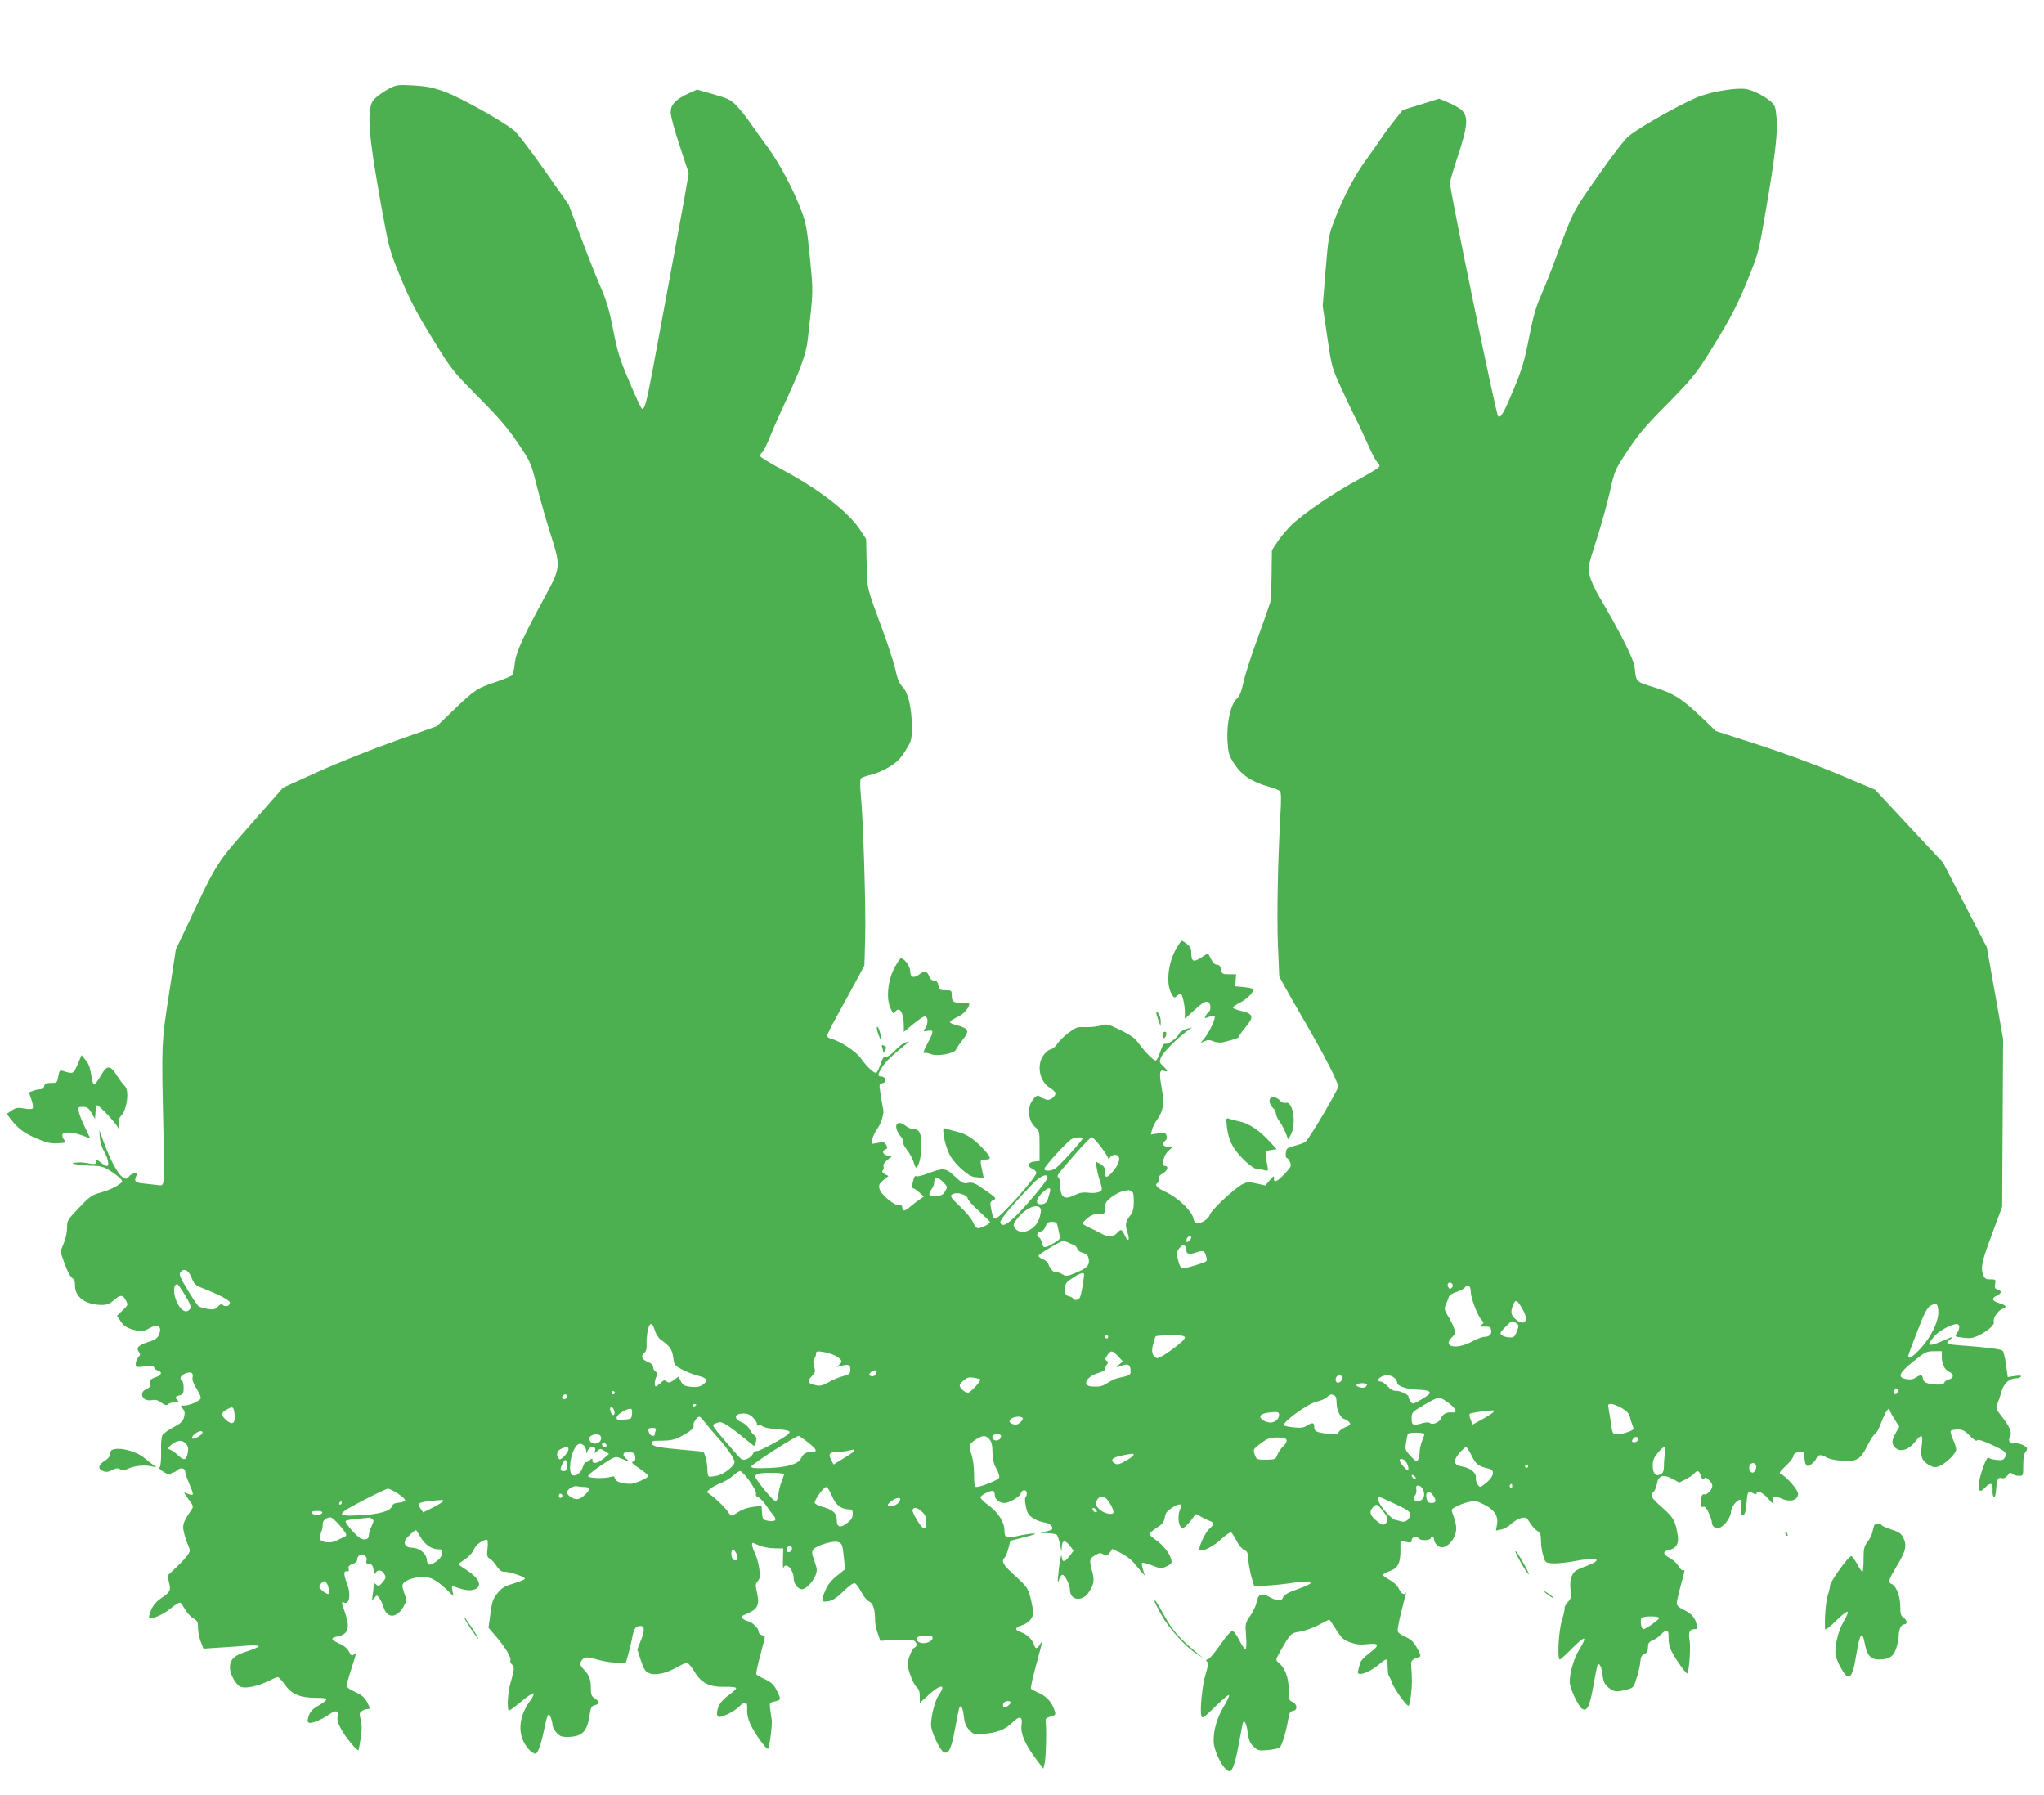 <?xml version="1.0" standalone="no"?>
<!DOCTYPE svg PUBLIC "-//W3C//DTD SVG 20010904//EN"
 "http://www.w3.org/TR/2001/REC-SVG-20010904/DTD/svg10.dtd">
<svg version="1.0" xmlns="http://www.w3.org/2000/svg"
 width="1280pt" height="1124pt" viewBox="0 0 1280 1124"
 preserveAspectRatio="xMidYMid meet">
<g transform="translate(0,1124) scale(0.1,-0.1)"
fill="#4caf50" stroke="none">
<path d="M2435 10684 c-27 -14 -64 -40 -82 -56 -28 -27 -32 -39 -38 -102 -8
-85 14 -255 79 -611 42 -229 47 -248 114 -411 57 -138 95 -212 196 -377 125
-204 128 -207 294 -375 131 -132 186 -197 247 -289 78 -116 80 -120 116 -263
20 -80 59 -217 87 -305 64 -201 64 -208 -35 -390 -145 -267 -181 -348 -189
-416 -3 -35 -11 -69 -16 -76 -5 -6 -53 -26 -106 -44 -113 -37 -133 -50 -267
-180 l-100 -96 -260 -92 c-143 -51 -360 -137 -481 -192 l-221 -100 -201 -229
c-222 -253 -208 -230 -395 -625 l-76 -160 -42 -275 c-48 -309 -48 -313 -36
-842 8 -375 9 -364 -33 -358 -8 1 -44 5 -80 9 -67 6 -72 12 -55 53 5 13 2 15
-17 11 -13 -4 -27 -12 -31 -20 -30 -49 -97 47 -165 237 l-20 55 3 -47 c2 -26
12 -62 24 -81 26 -43 38 -97 21 -97 -6 0 -24 9 -38 21 -24 19 -27 19 -30 4 -3
-14 -11 -15 -45 -9 -49 8 -52 8 -92 4 -41 -4 50 -18 124 -19 42 -1 65 -8 101
-31 26 -17 55 -39 64 -49 17 -19 16 -21 -21 -45 -21 -14 -66 -33 -101 -42 -57
-16 -70 -25 -137 -96 -72 -74 -75 -80 -75 -125 0 -26 -9 -70 -21 -98 l-21 -51
27 -77 c16 -44 36 -82 46 -88 14 -7 19 -21 19 -49 0 -72 67 -120 168 -120 32
0 49 7 77 31 39 35 54 34 74 -5 14 -25 13 -28 -21 -60 l-36 -34 24 -35 c22
-33 46 -46 114 -61 16 -3 38 2 58 14 57 35 90 18 68 -35 -11 -25 -24 -34 -70
-48 -60 -19 -76 -37 -56 -62 10 -13 10 -19 -4 -33 -9 -10 -16 -29 -16 -41 0
-22 2 -23 55 -16 44 5 56 3 61 -8 3 -8 15 -17 26 -20 28 -8 17 -30 -21 -41
-20 -6 -31 -15 -30 -25 3 -31 -1 -38 -26 -49 -50 -23 -20 -80 36 -68 22 4 38
0 60 -16 22 -17 32 -19 41 -10 7 7 26 12 42 12 23 0 27 3 18 12 -18 18 -15 25
13 32 21 5 25 12 25 46 0 21 -4 42 -10 45 -19 12 -10 33 19 45 36 15 54 5 47
-24 -4 -15 5 -39 25 -71 17 -26 28 -53 26 -60 -7 -17 -70 -45 -103 -45 -26 0
-26 -1 -10 -19 13 -15 15 -26 9 -52 -7 -28 -20 -40 -67 -65 -33 -18 -64 -40
-69 -50 -6 -10 -10 -56 -8 -102 1 -46 -3 -89 -8 -96 -8 -9 0 -18 29 -35 22
-12 40 -17 40 -12 0 6 5 11 12 11 6 0 19 7 29 16 21 19 49 12 49 -12 0 -9 12
-43 26 -75 15 -33 24 -62 21 -66 -4 -3 -18 -1 -33 5 -29 14 -27 10 15 -46 20
-27 22 -37 13 -50 -54 -79 -61 -98 -51 -143 5 -24 17 -61 26 -81 15 -35 15
-39 -1 -63 -10 -15 -42 -50 -72 -78 l-55 -52 10 -45 c11 -51 8 -57 -55 -100
-27 -19 -47 -44 -58 -71 -9 -23 -15 -43 -12 -46 13 -14 83 15 131 54 30 25 59
42 64 39 6 -4 19 -23 31 -44 12 -20 34 -45 50 -54 26 -15 30 -23 30 -60 0 -23
8 -62 17 -86 l17 -44 90 6 c50 3 128 8 174 12 50 4 82 3 82 -3 0 -5 -34 -20
-76 -33 -79 -25 -104 -50 -104 -102 1 -42 37 -107 67 -119 33 -12 107 3 175
37 26 13 52 24 58 24 5 0 26 -22 45 -49 43 -60 95 -81 198 -81 79 0 79 -9 3
-54 -31 -18 -45 -35 -53 -61 -9 -29 -9 -37 2 -41 16 -7 79 19 127 52 43 30 60
25 52 -15 -4 -19 3 -43 23 -78 26 -49 101 -139 108 -131 1 1 8 36 14 76 8 54
8 84 0 115 -9 36 -9 43 7 54 10 7 26 13 36 13 17 0 17 2 -2 41 -17 32 -33 46
-76 66 -30 13 -54 30 -54 37 0 6 13 55 30 106 35 111 34 106 16 91 -12 -10
-18 -7 -31 19 -10 20 -32 38 -61 50 -52 23 -56 35 -12 44 70 14 82 52 48 151
-24 71 -24 68 -1 60 30 -9 39 55 16 114 -23 61 -25 87 -3 83 12 -2 15 3 11 16
-3 15 3 22 25 30 19 6 29 17 29 27 -1 10 5 22 15 28 22 15 51 -9 43 -34 -5
-14 -1 -19 13 -19 21 0 32 -18 32 -53 0 -20 1 -20 14 -2 15 21 40 15 55 -14 9
-16 6 -25 -13 -48 -20 -23 -26 -25 -40 -14 -14 12 -16 11 -16 -5 0 -11 -3 -37
-6 -59 -6 -38 -6 -39 10 -20 16 20 16 20 31 0 9 -11 21 -37 27 -58 23 -75 88
-69 130 13 15 30 15 37 2 68 -7 19 -14 43 -14 53 0 39 113 70 177 48 21 -6 61
-34 90 -62 l53 -50 -7 33 c-5 30 -4 33 13 26 56 -22 100 -28 127 -17 50 20 29
69 -53 122 -28 18 -50 34 -50 35 0 2 20 17 44 33 25 17 48 43 54 60 9 27 55
61 81 61 6 0 7 -22 4 -54 -5 -47 -3 -55 15 -65 11 -6 30 -27 42 -46 14 -22 29
-35 43 -35 38 0 138 -33 134 -44 -2 -6 -34 -19 -70 -30 -55 -16 -73 -26 -101
-60 -29 -36 -35 -53 -45 -129 l-12 -88 49 -57 c58 -68 95 -130 88 -148 -3 -7
2 -18 10 -25 17 -14 16 -28 -10 -119 -17 -56 -22 -170 -8 -170 4 0 38 25 75
56 37 31 72 54 78 52 5 -2 -4 -24 -22 -48 -66 -90 -78 -191 -34 -266 22 -38
51 -64 69 -64 13 0 35 61 51 140 22 109 30 124 44 87 6 -16 11 -37 11 -47 0
-10 11 -32 24 -47 20 -23 32 -28 68 -28 96 1 126 32 142 147 6 38 11 47 31 52
32 8 32 21 0 42 -21 14 -25 24 -25 66 0 54 -10 80 -47 119 -20 22 -23 31 -14
47 16 30 34 32 103 11 34 -10 89 -19 120 -19 l57 0 16 55 c8 30 20 78 25 107
10 53 22 68 52 68 26 0 26 -30 1 -91 l-22 -56 22 -68 c19 -57 27 -70 53 -81
38 -16 110 0 178 40 25 14 51 26 58 26 7 0 28 -25 47 -56 43 -73 94 -97 193
-95 41 1 68 -2 68 -9 0 -5 -22 -26 -49 -45 -47 -34 -71 -73 -71 -116 0 -11 7
-19 15 -19 25 0 101 40 125 66 36 38 52 32 49 -18 -2 -28 5 -61 20 -93 24 -54
96 -155 110 -155 8 0 28 148 24 180 -1 8 -5 36 -9 62 -6 46 -6 47 22 54 44 10
45 12 27 52 -24 53 -39 68 -88 91 -24 11 -46 24 -49 29 -2 4 8 57 25 118 16
60 29 112 29 115 0 4 -9 9 -20 12 -12 3 -20 14 -20 25 0 19 -47 62 -67 62 -5
0 -18 6 -29 14 -18 14 -16 16 29 35 62 27 74 53 58 127 -11 49 -11 58 4 74 14
16 16 30 10 77 -4 32 -16 75 -26 95 -17 34 -25 68 -15 68 2 0 21 -7 42 -17 22
-9 64 -17 94 -17 l55 -1 -2 -70 c-1 -38 1 -62 3 -52 13 42 64 -10 64 -65 0
-32 27 -68 51 -68 26 0 66 41 85 85 13 32 12 40 -6 92 -18 53 -19 58 -3 75 21
23 117 52 148 44 28 -7 32 -16 40 -102 l7 -69 -50 -40 c-33 -26 -58 -56 -71
-87 -31 -70 -29 -82 17 -73 26 4 53 22 94 62 37 36 62 54 72 50 8 -3 26 -28
40 -55 13 -26 35 -53 49 -59 25 -11 37 -50 37 -119 0 -17 7 -52 16 -79 l17
-48 95 6 c55 3 104 1 114 -4 22 -12 24 -37 4 -45 -8 -3 -22 -28 -31 -55 -16
-47 -16 -52 4 -112 12 -34 30 -70 41 -80 14 -12 20 -29 20 -58 l0 -41 56 51
c75 69 112 68 63 -1 -23 -32 -48 -129 -49 -187 0 -40 54 -157 79 -171 31 -16
48 17 71 143 12 65 24 125 27 133 10 26 22 4 29 -53 5 -44 14 -64 35 -86 28
-28 31 -28 97 -22 85 9 127 27 174 72 45 44 63 37 55 -21 -7 -50 24 -121 92
-211 l45 -59 8 34 c8 35 13 214 6 259 -2 20 3 26 30 33 36 10 37 13 18 59 -18
42 -51 74 -98 93 -20 9 -39 19 -42 24 -3 5 11 67 30 138 48 179 47 173 29 142
-19 -34 -31 -35 -40 -5 -11 33 -44 65 -82 78 -40 13 -39 29 3 42 44 14 74 46
74 80 0 16 -8 58 -17 94 -17 62 -23 70 -95 136 -76 68 -90 91 -67 114 7 7 17
33 24 59 l12 47 89 23 c54 13 77 22 59 23 -16 0 -59 -6 -94 -14 -36 -9 -71
-13 -78 -11 -7 3 -13 21 -13 43 0 53 -37 111 -98 157 -29 21 -52 44 -52 51 0
14 68 48 81 40 5 -4 9 -16 9 -27 0 -25 27 -47 59 -48 32 0 98 39 104 61 7 25
37 25 37 0 0 -11 -4 -22 -8 -25 -5 -3 -4 -28 2 -57 9 -43 16 -55 47 -75 20
-12 51 -24 69 -26 32 -3 61 -30 47 -44 -4 -4 -24 -10 -44 -14 -38 -8 -38 -8
12 -9 28 -1 55 -5 61 -9 7 -4 16 -32 22 -62 9 -50 10 -52 11 -17 1 46 22 48
54 5 l20 -27 -27 -36 c-29 -37 -45 -38 -47 -2 -2 34 -16 -39 -22 -113 -5 -52
-4 -58 4 -33 5 18 15 33 22 33 16 0 47 -62 47 -93 0 -67 77 -78 117 -18 33 49
38 78 23 130 -20 71 -18 83 17 103 27 16 35 17 53 6 18 -11 23 -10 39 10 l17
24 52 -25 c28 -14 64 -40 79 -58 16 -18 38 -45 50 -59 l22 -25 -11 37 c-6 21
-9 40 -6 43 3 3 31 -4 62 -16 54 -21 59 -21 92 -6 30 15 34 20 28 44 -9 38
-53 93 -97 122 -20 13 -37 30 -37 36 0 7 20 25 44 40 35 22 45 35 50 64 4 29
15 42 48 63 45 29 67 24 49 -10 -16 -30 -14 -97 4 -112 12 -10 20 -7 42 17 16
16 33 38 39 48 11 19 13 19 40 2 16 -10 41 -23 57 -28 34 -14 34 -19 -3 -54
-26 -25 -68 -120 -58 -130 14 -14 88 23 134 67 29 27 58 47 64 43 6 -3 21 -27
34 -53 13 -26 35 -51 48 -57 19 -8 23 -18 25 -60 2 -27 11 -76 20 -108 l17
-59 80 5 c45 2 117 10 162 17 44 8 89 10 100 6 17 -7 16 -9 -11 -22 -16 -8
-56 -23 -87 -34 -36 -13 -59 -28 -63 -41 -8 -25 -38 -24 -87 3 -48 27 -70 17
-79 -34 -3 -18 -20 -56 -38 -82 -33 -48 -34 -50 -28 -127 4 -46 2 -81 -3 -84
-5 -3 -22 20 -37 52 -16 32 -35 59 -44 61 -10 2 -38 -29 -79 -88 -34 -49 -69
-90 -78 -90 -11 0 -12 -3 -3 -14 9 -10 6 -29 -9 -77 -21 -67 -38 -234 -26
-265 6 -15 20 -4 86 61 44 43 82 76 86 72 4 -3 -11 -37 -34 -74 -41 -69 -62
-142 -62 -213 0 -66 65 -190 100 -190 19 0 39 63 60 185 12 65 23 122 26 124
10 10 22 -22 29 -74 5 -40 13 -59 35 -80 27 -26 33 -27 90 -22 33 3 67 10 74
16 14 12 40 98 53 176 7 42 12 51 31 53 30 5 26 43 -5 57 -21 9 -23 17 -23 78
0 73 -23 135 -63 167 -20 17 -20 17 13 76 60 106 65 111 119 118 28 4 80 22
116 41 36 19 67 35 69 35 2 0 21 -28 43 -62 34 -55 46 -65 89 -81 37 -13 65
-16 106 -11 76 9 80 -6 15 -55 -35 -26 -57 -50 -61 -68 -4 -15 -9 -36 -12 -46
-12 -38 70 -11 134 44 18 16 37 29 42 29 6 0 10 -22 10 -48 0 -26 4 -52 9 -58
4 -5 13 -23 19 -41 11 -34 89 -143 102 -143 5 0 12 30 16 68 7 60 8 97 1 186
-2 28 7 38 46 50 17 5 16 8 -4 48 -25 48 -39 63 -87 84 -18 8 -36 22 -39 30
-3 8 7 63 22 122 31 120 33 130 28 120 -10 -17 -29 -6 -43 25 -9 19 -32 41
-57 55 -24 13 -43 27 -43 31 0 5 20 16 44 25 52 20 66 49 66 134 l0 54 35 -6
c28 -6 35 -4 35 9 0 22 31 31 44 13 12 -16 76 -14 76 3 0 5 5 9 10 9 6 0 10
-8 10 -18 0 -11 9 -27 20 -37 27 -25 64 -12 95 32 29 43 31 82 10 143 -8 23
-15 44 -15 46 0 10 55 37 98 48 46 12 53 12 98 -10 69 -33 98 -73 89 -126 l-7
-41 33 7 c18 3 47 20 64 36 17 16 45 32 62 36 29 6 34 3 53 -29 12 -19 32 -43
46 -51 20 -14 24 -25 24 -64 0 -26 6 -67 14 -92 13 -44 14 -45 59 -48 25 -2
82 4 127 12 159 31 199 13 76 -32 -59 -22 -70 -30 -83 -60 -10 -23 -12 -50 -8
-86 6 -45 4 -54 -17 -77 -13 -14 -22 -31 -20 -37 2 -6 -6 -41 -17 -77 -21 -67
-30 -245 -13 -245 4 0 37 29 72 65 88 89 105 87 49 -4 -32 -52 -59 -141 -59
-200 0 -41 54 -157 80 -171 30 -16 46 19 70 155 11 65 23 121 25 123 12 12 24
-15 30 -63 6 -44 13 -60 37 -80 33 -28 50 -30 113 -14 43 11 45 13 64 73 11
33 21 79 23 101 2 30 8 42 26 50 16 7 22 18 22 41 0 25 6 34 29 44 16 6 39 22
52 36 35 38 51 31 48 -18 -1 -27 5 -58 17 -83 21 -45 94 -148 100 -142 12 11
22 162 15 204 -10 53 -1 73 31 73 17 0 19 4 13 28 -11 45 -31 68 -79 92 -30
14 -46 28 -46 40 0 10 11 61 25 112 29 109 28 99 14 96 -6 -2 -19 11 -28 27
-10 17 -34 39 -54 50 -44 24 -47 41 -8 50 47 10 65 38 58 87 -14 94 -25 115
-97 179 -73 64 -80 78 -55 99 8 7 18 30 21 51 9 52 40 61 99 29 l41 -22 40 20
c22 11 46 28 53 36 20 24 31 20 43 -15 7 -21 13 -27 19 -18 6 10 11 10 24 -1
32 -27 36 -46 14 -75 -12 -14 -27 -24 -34 -21 -16 6 -25 -15 -25 -55 0 -21 4
-27 15 -23 11 4 21 -7 35 -37 11 -24 20 -51 20 -60 0 -29 27 -43 55 -31 29 13
65 68 65 98 0 26 36 74 56 74 10 0 12 -10 8 -44 -4 -26 -2 -46 4 -50 16 -10
24 11 30 80 5 66 9 71 43 54 13 -7 19 -7 19 0 0 24 37 7 72 -32 36 -40 38 -41
32 -15 -7 32 5 35 61 11 50 -20 95 -5 95 34 0 25 -78 113 -110 124 -11 4 -3
17 33 50 26 25 47 52 47 60 0 17 20 28 51 28 15 0 19 -7 19 -32 0 -18 4 -39 9
-47 8 -12 13 -12 34 2 14 9 28 26 32 37 7 23 32 26 61 6 11 -8 52 -18 90 -21
97 -10 124 5 168 94 19 38 41 71 49 74 7 3 23 31 35 64 12 32 28 67 36 78 15
20 15 20 22 0 4 -11 19 -37 33 -59 l25 -38 -22 -39 c-27 -47 -28 -71 -2 -94
31 -28 82 -13 120 35 43 55 53 51 45 -15 -10 -75 -1 -99 41 -125 32 -18 41
-20 68 -9 43 17 106 79 106 104 0 11 -9 40 -20 64 -11 23 -17 47 -14 52 3 5
22 9 43 9 32 0 45 -7 77 -40 25 -25 41 -35 45 -28 5 8 34 -1 93 -28 70 -32 86
-43 86 -61 0 -12 -7 -26 -16 -31 -16 -9 -79 0 -92 12 -10 10 -50 -96 -58 -151
-7 -60 4 -72 36 -38 35 37 51 32 48 -15 -3 -45 16 -60 20 -15 7 84 12 97 35
91 16 -4 27 1 39 17 14 18 19 20 29 10 7 -7 26 -13 41 -13 28 0 28 0 28 67 0
44 5 72 14 82 8 9 12 21 8 26 -12 18 -59 34 -81 28 -23 -6 -38 17 -25 39 16
25 2 62 -44 121 -44 56 -45 59 -33 90 7 18 19 52 25 76 14 49 48 80 88 81 15
0 30 5 33 11 5 7 -7 8 -37 4 l-45 -7 -11 77 c-5 43 -15 82 -21 88 -10 10 -100
22 -256 33 -97 7 -106 11 -76 35 30 25 25 24 -43 -6 -55 -24 -86 -31 -86 -19
0 3 12 21 27 41 27 35 110 83 146 83 21 0 22 -28 2 -57 -15 -21 -14 -22 38
-28 43 -6 62 -3 98 14 60 29 102 68 95 87 -8 20 28 71 54 79 31 10 24 23 -20
36 -46 14 -51 31 -15 47 30 14 32 32 4 39 -17 5 -20 11 -15 34 5 28 4 29 -29
29 -29 0 -37 5 -45 26 -18 46 -11 82 54 256 l64 173 3 525 3 525 -51 287 -51
287 -137 265 -137 265 -213 228 -213 229 -228 96 c-128 54 -348 135 -499 184
l-270 87 -80 77 c-132 126 -180 157 -304 196 -121 38 -114 31 -125 129 -6 49
-92 220 -219 435 -28 47 -56 108 -62 136 -12 50 -11 56 41 219 30 92 68 229
85 304 30 135 31 137 112 260 67 101 113 156 246 290 175 178 187 193 334 436
71 117 116 207 168 335 70 172 72 180 114 425 61 352 79 508 70 599 -6 68 -10
78 -37 101 -39 33 -103 66 -147 76 -53 12 -196 -9 -294 -43 -90 -32 -371 -188
-447 -250 -24 -18 -106 -125 -192 -248 -159 -226 -158 -224 -263 -510 -29 -80
-72 -188 -95 -240 -32 -72 -50 -136 -75 -265 -28 -143 -43 -194 -95 -320 -65
-156 -83 -186 -99 -170 -13 13 -301 1410 -301 1459 0 12 23 89 50 171 62 185
67 249 21 287 -16 14 -54 35 -84 47 l-55 23 -114 -36 -114 -35 -50 -63 c-28
-35 -64 -83 -80 -108 -16 -25 -59 -85 -95 -135 -73 -98 -147 -238 -203 -385
-34 -88 -38 -106 -55 -314 l-18 -221 28 -190 c26 -180 30 -196 79 -305 29 -63
72 -155 97 -204 25 -49 62 -130 84 -179 21 -49 46 -95 55 -102 10 -7 15 -19
12 -26 -3 -8 -64 -45 -134 -83 -146 -78 -333 -205 -413 -280 -29 -28 -70 -76
-90 -106 l-36 -55 -2 -150 c-1 -82 -5 -161 -8 -175 -4 -14 -39 -115 -79 -225
-41 -110 -81 -236 -90 -280 -13 -59 -24 -85 -41 -100 -38 -32 -65 -156 -58
-264 5 -80 8 -91 45 -147 46 -69 109 -110 213 -139 33 -9 65 -22 71 -29 7 -7
8 -56 2 -151 -16 -289 -23 -636 -15 -820 l8 -189 36 -66 c20 -36 75 -133 123
-215 120 -206 210 -381 210 -408 0 -20 -173 -313 -203 -344 -7 -7 -37 -18 -67
-26 -51 -13 -55 -17 -58 -46 -2 -17 1 -31 6 -31 5 0 14 -11 20 -25 11 -24 8
-30 -35 -76 -46 -50 -70 -58 -65 -23 2 14 -5 10 -26 -15 l-28 -33 -55 12 c-49
11 -59 10 -90 -5 -50 -27 -196 -163 -203 -191 -6 -24 -51 -54 -81 -54 -10 0
-18 12 -22 32 -9 46 -96 129 -171 164 -59 28 -74 45 -52 59 6 4 8 14 6 23 -4
12 4 23 24 34 32 18 41 48 15 48 -25 0 -8 70 24 97 l26 22 -27 1 c-34 0 -46
19 -24 36 12 8 16 19 11 34 -6 19 -11 20 -52 14 l-46 -7 7 29 c4 16 20 47 35
69 37 53 43 97 25 197 -16 93 -13 112 16 103 27 -9 25 1 -6 30 -24 23 -25 27
-14 54 12 30 93 112 160 163 l35 26 -38 -11 c-20 -7 -40 -19 -43 -29 -7 -23
-70 -69 -86 -63 -10 4 -19 -11 -32 -50 -9 -30 -23 -55 -29 -55 -15 0 -69 56
-111 114 -21 28 -52 49 -112 78 -78 38 -85 39 -121 27 -21 -6 -64 -11 -96 -10
-54 2 -61 -1 -110 -39 -29 -22 -59 -53 -68 -68 -8 -14 -26 -29 -40 -32 -13 -3
-34 -21 -46 -39 -43 -64 -22 -164 42 -202 19 -12 35 -27 35 -33 0 -23 -38 -49
-57 -41 -10 5 -21 9 -25 9 -3 1 -10 4 -14 9 -14 14 -29 7 -51 -26 -32 -46 -23
-125 18 -162 28 -24 29 -28 29 -119 l0 -95 -32 -3 c-41 -4 -48 -30 -13 -46 14
-6 25 -17 25 -25 0 -28 -231 -287 -257 -287 -12 0 -18 14 -28 71 -6 30 -3 37
16 45 21 10 18 14 -51 62 -64 45 -78 51 -107 46 -30 -6 -39 -1 -83 40 -57 54
-72 56 -164 21 -37 -14 -71 -23 -76 -20 -11 7 -16 -2 -25 -42 -4 -21 -3 -33 4
-33 5 0 23 -12 38 -26 l28 -26 -25 -17 c-13 -9 -39 -28 -56 -43 -37 -33 -54
-35 -54 -9 0 13 -5 18 -17 15 -27 -7 -115 65 -125 101 -6 25 -3 33 24 56 l32
26 -23 12 c-16 9 -20 16 -13 23 6 6 8 17 5 26 -4 9 4 24 22 38 l29 23 -27 6
c-30 8 -36 29 -12 39 13 5 14 10 5 27 -10 18 -17 20 -52 14 l-41 -7 6 31 c4
18 18 46 31 64 23 30 44 99 37 122 -3 10 -18 99 -23 140 -2 14 4 21 18 23 28
4 21 42 -7 42 -25 0 -24 13 6 59 21 35 64 75 145 140 l25 20 -24 -6 c-14 -3
-44 -26 -67 -51 -27 -28 -49 -42 -58 -39 -11 4 -19 -7 -31 -43 -9 -28 -21 -53
-27 -56 -12 -8 -61 38 -99 92 -28 41 -128 106 -184 120 -14 3 -25 12 -25 19 0
7 21 50 46 96 26 46 78 143 117 214 l70 130 5 175 c5 175 -12 740 -28 900 -5
49 -4 90 1 96 5 6 33 16 62 23 29 6 81 28 115 49 50 30 70 51 102 102 39 63
40 68 40 153 0 114 -24 214 -59 248 -20 20 -31 47 -44 108 -10 44 -49 163 -86
263 -94 253 -90 236 -94 403 l-3 150 -36 55 c-74 114 -260 258 -494 382 -74
39 -134 77 -134 83 0 7 6 18 14 24 8 7 30 51 49 99 19 48 56 132 82 187 112
241 143 326 154 425 35 309 34 283 13 505 -19 191 -24 218 -57 305 -51 132
-135 289 -209 390 -35 47 -81 112 -104 145 -22 33 -60 81 -84 107 -39 42 -52
49 -148 77 l-105 30 -55 -25 c-80 -37 -110 -69 -110 -118 0 -23 25 -116 57
-211 l56 -169 -27 -156 c-16 -85 -56 -308 -91 -495 -35 -187 -82 -441 -105
-565 -41 -219 -52 -260 -69 -260 -5 0 -40 75 -79 168 -62 145 -75 188 -102
327 -25 128 -42 183 -82 275 -27 63 -83 204 -123 312 l-74 197 -151 215 c-83
119 -168 230 -190 248 -67 57 -336 207 -434 243 -77 28 -115 35 -198 40 -97 5
-106 4 -153 -21z m4345 -6571 c-1 -13 -150 -177 -173 -190 -28 -16 -67 -16
-67 -2 0 17 150 180 174 189 27 11 66 12 66 3z m114 -53 c25 -33 46 -66 46
-73 0 -6 5 -4 11 6 11 19 44 23 54 6 11 -18 -4 -57 -36 -94 -39 -43 -49 -44
-49 -2 0 25 -6 36 -29 49 l-29 16 5 -36 c3 -21 11 -56 19 -80 8 -23 14 -49 14
-57 0 -19 -41 -29 -90 -22 -28 3 -51 -1 -77 -14 -67 -34 -93 -18 -93 58 0 22
-5 44 -11 50 -13 13 -17 8 116 161 44 50 85 92 92 92 6 0 32 -27 57 -60z
m-334 -193 c0 -18 -142 -188 -208 -249 -53 -50 -78 -59 -88 -33 -6 14 67 102
202 242 48 51 94 70 94 40z m-645 -37 c18 -20 18 -24 4 -48 -12 -22 -23 -28
-57 -30 -46 -3 -54 9 -27 44 8 10 15 28 15 40 0 40 25 38 65 -6z m660 -52 c-4
-13 -9 -32 -12 -43 -7 -24 -21 -35 -46 -35 -33 0 -31 30 4 66 39 40 64 45 54
12z m509 6 c12 -5 16 -21 16 -66 0 -48 -5 -66 -25 -92 -28 -36 -30 -57 -14
-104 16 -48 4 -62 -16 -19 -21 43 -25 44 -50 17 -21 -24 -60 -26 -95 -5 -14 8
-46 24 -72 36 -27 12 -48 25 -48 29 0 5 14 20 31 34 21 18 42 26 70 26 38 0
39 1 39 38 1 32 7 41 43 69 23 17 56 33 72 36 17 2 31 5 32 6 1 0 8 -2 17 -5z
m-1050 -24 c14 -5 26 -16 26 -24 0 -8 31 -43 70 -78 38 -35 70 -66 70 -70 0
-10 -55 -38 -75 -38 -9 0 -23 16 -32 38 -8 20 -45 65 -82 99 -54 51 -63 65
-51 73 19 12 42 13 74 0z m484 -94 c2 -10 -3 -37 -12 -60 -30 -77 -124 -106
-155 -48 -8 15 -2 27 30 65 53 62 129 86 137 43z m105 -103 c3 -16 9 -40 12
-55 6 -23 2 -29 -37 -52 -57 -33 -65 -33 -73 3 -3 16 -13 32 -20 35 -19 7 -8
36 14 36 9 0 22 13 28 30 9 24 17 30 41 30 24 0 31 -5 35 -27z m837 -72 c0 -5
-7 -14 -15 -21 -12 -10 -15 -10 -15 2 0 8 3 18 7 21 9 10 23 9 23 -2z m-772
-30 c9 -5 25 -12 35 -15 11 -3 21 -15 24 -25 3 -11 17 -21 34 -25 19 -4 30
-13 35 -30 11 -44 -4 -63 -72 -92 -63 -26 -66 -27 -93 -11 -16 9 -31 14 -35
10 -9 -9 -43 25 -50 50 -3 13 -18 27 -37 34 -17 7 -28 17 -25 22 9 14 138 91
154 91 7 0 20 -4 30 -9z m742 -53 c0 -21 23 -23 69 -7 36 13 46 7 56 -33 7
-26 4 -27 -60 -47 -94 -29 -102 -28 -114 17 -15 53 -14 69 10 93 17 17 23 19
30 8 5 -8 9 -22 9 -31z m-6230 -168 c15 -39 24 -48 66 -64 107 -42 174 -77
174 -92 0 -20 -27 -29 -44 -15 -10 8 -17 6 -32 -10 -16 -17 -26 -20 -64 -14
-25 4 -51 12 -58 18 -7 6 -38 52 -69 104 -47 78 -53 95 -43 108 23 28 51 13
70 -35z m5589 18 c0 -7 -6 -44 -12 -83 -11 -60 -15 -70 -35 -73 -12 -2 -22 1
-22 6 0 6 -11 13 -25 16 -21 5 -25 12 -25 45 0 35 4 42 48 70 50 33 72 39 71
19z m2307 -59 c3 -6 1 -16 -5 -22 -9 -9 -14 -8 -21 3 -9 15 -4 30 10 30 5 0
12 -5 16 -11z m-7936 -70 c33 -56 39 -73 30 -85 -22 -26 -48 -16 -75 29 -31
55 -34 127 -4 127 3 0 26 -32 49 -71z m8050 26 c0 -40 41 -149 67 -178 17 -18
17 -19 0 -32 -15 -11 -12 -12 20 -11 33 1 38 -2 41 -23 4 -26 -12 -41 -44 -41
-12 0 -46 -13 -77 -30 -99 -53 -188 -32 -123 29 21 20 22 25 12 54 -6 18 -18
43 -26 57 -37 60 -38 64 -24 95 7 17 15 38 18 47 3 9 23 22 46 29 22 7 45 18
51 26 21 25 39 15 39 -22z m330 -122 c37 -68 2 -100 -54 -48 -27 25 -28 51 -4
99 12 22 24 12 58 -51z m2598 2 c5 -63 -41 -162 -113 -240 -49 -52 -75 -68
-75 -44 0 6 26 76 57 155 44 114 62 148 82 159 36 20 46 14 49 -30z m-2643
-79 c17 -12 18 -16 4 -52 -14 -35 -19 -39 -47 -37 -18 0 -39 7 -48 14 -13 11
-10 17 23 51 42 43 42 43 68 24z m-5394 -47 c7 -22 24 -48 37 -57 56 -38 71
-60 78 -111 6 -48 9 -51 56 -76 27 -14 72 -32 101 -39 57 -15 65 -30 27 -56
-18 -13 -38 -16 -73 -13 -40 4 -50 10 -63 34 l-15 30 -30 -22 c-24 -17 -32
-19 -45 -8 -12 10 -19 8 -37 -10 -13 -11 -26 -21 -30 -21 -11 0 -8 39 4 62 9
17 8 23 -5 30 -9 5 -16 18 -16 28 0 13 -12 25 -35 34 -38 16 -44 36 -19 57 10
8 15 26 13 53 -2 38 7 101 18 119 10 17 23 4 34 -34z m2839 -39 c0 -5 -4 -10
-10 -10 -5 0 -10 5 -10 10 0 6 5 10 10 10 6 0 10 -4 10 -10z m480 -5 c0 -21
-157 -136 -176 -128 -27 10 -36 40 -23 86 6 23 13 45 16 50 2 4 44 7 94 7 73
0 89 -3 89 -15z m-2182 -117 c36 -22 40 -35 15 -55 -16 -13 -16 -13 7 -7 52
15 65 11 65 -20 0 -27 -5 -31 -45 -42 -25 -6 -66 -23 -91 -38 -39 -22 -53 -25
-84 -18 -48 10 -53 24 -21 56 22 23 23 29 14 62 -7 25 -6 40 1 47 6 6 11 20
11 30 0 17 5 19 48 12 26 -4 62 -16 80 -27z m1764 0 l30 -32 -22 -18 c-26 -21
-24 -22 20 -7 36 13 50 3 50 -38 0 -22 -7 -26 -70 -39 -19 -3 -50 -17 -70 -30
-38 -24 -48 -27 -98 -25 -69 2 -44 61 37 85 26 8 45 19 43 26 -1 7 3 19 10 27
9 11 9 16 -2 23 -11 7 -10 13 4 34 21 34 32 33 68 -6z m5158 -3 c0 -46 17 -80
46 -94 31 -14 31 -39 0 -47 -14 -3 -27 -12 -30 -20 -3 -9 -19 -14 -43 -13 -61
2 -88 13 -91 37 -4 26 -14 27 -47 6 -16 -11 -34 -13 -60 -8 -55 10 -43 38 48
111 72 58 81 63 127 63 l50 0 0 -35z m-6670 -92 c-1 -20 -19 -35 -35 -29 -14
5 -15 9 -5 21 13 16 40 21 40 8z m2916 -34 c10 -16 -23 -46 -36 -33 -6 6 -8
18 -4 27 7 19 29 22 40 6z m326 -6 c10 -9 18 -23 18 -32 0 -20 67 -41 133 -42
51 -1 79 -10 69 -25 -4 -6 -29 -24 -56 -39 -47 -27 -49 -28 -62 -10 -8 10 -14
24 -14 31 0 14 -57 39 -83 36 -11 -1 -32 11 -47 28 -15 16 -35 30 -44 30 -21
0 -20 16 2 29 26 16 63 13 84 -6z m-2593 -9 c8 -7 -62 -84 -77 -84 -19 0 -52
29 -52 46 0 7 12 22 27 33 20 17 34 20 62 15 20 -4 38 -8 40 -10z m2421 -33
c0 -6 -5 -13 -11 -16 -15 -10 -61 4 -54 15 8 13 65 13 65 1z m3322 -53 c-15
-15 -26 -4 -18 18 5 13 9 15 18 6 9 -9 9 -15 0 -24z m-8032 2 c0 -5 -4 -10
-10 -10 -5 0 -10 5 -10 10 0 6 5 10 10 10 6 0 10 -4 10 -10z m-300 -25 c0 -8
-7 -15 -15 -15 -16 0 -20 12 -8 23 11 12 23 8 23 -8z m4804 9 c11 -4 16 -19
16 -46 0 -47 23 -94 49 -103 11 -3 25 -12 31 -20 10 -13 6 -18 -24 -30 -20 -9
-40 -23 -43 -32 -5 -13 -16 -14 -63 -10 -76 8 -90 15 -90 43 0 28 -11 30 -46
8 -19 -13 -38 -15 -80 -11 -31 3 -59 9 -63 12 -16 18 151 139 206 150 20 4 48
15 61 26 28 22 25 21 46 13z m720 -50 c48 -37 56 -61 17 -57 -29 4 -58 -12
-66 -35 -7 -25 -53 -46 -69 -32 -8 6 -24 6 -47 0 -61 -18 -69 -14 -69 29 0 38
2 40 78 85 42 25 84 46 93 46 9 0 37 -16 63 -36z m-4714 -8 c0 -3 -4 -8 -10
-11 -5 -3 -10 -1 -10 4 0 6 5 11 10 11 6 0 10 -2 10 -4z m5796 -22 c29 -17 46
-35 50 -52 3 -15 10 -37 15 -50 5 -13 9 -25 9 -28 0 -10 -70 -34 -99 -34 -33
0 -34 2 -45 85 -4 22 -9 55 -12 73 -6 28 -4 32 16 32 12 0 41 -12 66 -26z
m-8692 -10 c3 -9 6 -31 6 -50 0 -41 -21 -45 -57 -12 -30 28 -29 44 5 62 35 19
39 19 46 0z m2384 -12 c4 -25 -13 -30 -22 -6 -9 25 -7 36 7 32 6 -3 13 -14 15
-26z m110 -14 c-3 -32 -5 -33 -51 -36 -42 -3 -48 -1 -45 15 3 18 60 53 86 53
9 0 12 -11 10 -32z m5392 9 c-8 -8 -40 -28 -71 -45 l-57 -31 -12 30 c-7 16
-10 33 -6 37 7 6 80 17 136 21 21 1 22 -1 10 -12z m-1340 -15 c0 -31 -34 -55
-69 -47 -34 7 -59 32 -45 44 12 12 41 18 82 20 25 1 32 -3 32 -17z m-3295 -17
c14 -13 25 -31 25 -40 0 -9 5 -13 10 -10 6 4 17 2 25 -5 7 -6 40 -14 72 -16
92 -8 107 -13 93 -29 -19 -23 -188 -115 -202 -110 -7 3 -18 -5 -23 -17 -6 -13
-23 -27 -39 -33 -26 -9 -31 -6 -63 30 -128 146 -154 178 -146 185 4 5 20 11
34 15 25 6 71 -25 215 -144 8 -7 14 0 18 22 5 22 2 33 -9 40 -8 4 -22 22 -31
38 -8 17 -30 37 -50 45 -53 22 -45 54 13 54 23 0 42 -8 58 -25z m-299 -32 c16
-21 49 -60 74 -88 55 -59 110 -138 110 -157 0 -26 -64 -77 -109 -87 -25 -5
-49 -8 -53 -5 -4 3 -8 22 -8 42 0 42 -17 111 -28 113 -4 1 -50 5 -102 10 -182
16 -215 23 -218 42 -3 15 5 17 63 17 47 0 78 6 108 21 68 35 97 58 90 75 -5
14 22 54 37 54 4 0 20 -17 36 -37z m1987 30 c10 -9 -23 -43 -42 -43 -9 0 -22
4 -30 9 -12 8 -12 12 -2 25 13 16 62 22 74 9z m-2297 -79 c-3 -9 -6 -20 -6
-25 0 -15 -27 -10 -34 7 -11 27 -7 34 20 34 20 0 25 -4 20 -16z m-2838 -15
c-6 -17 -56 -44 -65 -35 -10 9 33 46 54 46 8 0 13 -5 11 -11z m7652 -8 c0 -5
-7 -25 -15 -44 -8 -20 -15 -51 -15 -69 0 -18 -5 -40 -10 -48 -9 -12 -16 -9
-46 23 -34 37 -36 42 -29 85 4 26 9 50 12 55 6 10 103 9 103 -2z m-5157 -15
c9 -23 -16 -48 -43 -44 -28 3 -40 36 -18 49 20 13 55 11 61 -5z m2505 -3 c-4
-22 -38 -30 -49 -12 -11 19 -2 29 27 29 19 0 25 -5 22 -17z m-1209 -33 c58
-46 63 -60 24 -60 -35 0 -52 -11 -67 -41 -18 -36 -86 -56 -206 -60 -86 -3
-105 -1 -105 10 0 12 276 190 297 191 3 0 29 -18 57 -40z m1137 19 c13 -15 19
-37 19 -82 1 -45 8 -73 25 -103 13 -22 21 -48 17 -56 -5 -14 -114 -58 -144
-58 -10 0 -13 21 -13 79 0 44 -7 97 -15 121 -21 60 -20 66 22 95 46 30 64 31
89 4z m4060 -8 c-8 -13 -36 -15 -36 -3 0 4 5 13 12 20 14 14 34 0 24 -17z
m-2200 4 c4 -9 -4 -25 -20 -40 -15 -14 -32 -38 -37 -54 -10 -27 -13 -29 -70
-30 -55 0 -60 1 -69 25 -15 38 -14 41 38 79 39 29 55 35 100 35 38 0 54 -4 58
-15z m-6891 -25 c13 -14 16 -28 11 -54 -9 -49 -23 -53 -59 -19 -18 17 -41 33
-52 37 -19 7 -18 9 10 32 36 29 66 31 90 4z m2633 -8 c2 -7 -3 -12 -12 -12 -9
0 -16 7 -16 16 0 17 22 14 28 -4z m-140 -4 c7 -7 12 -21 13 -32 0 -20 1 -20 9
2 13 30 55 31 47 1 -5 -20 -5 -20 13 -4 18 17 21 17 47 0 l27 -18 -34 -29
c-38 -31 -70 -37 -70 -11 0 15 -1 15 -18 0 -10 -10 -21 -14 -24 -11 -3 3 -11
-11 -18 -30 -12 -38 -42 -61 -66 -52 -21 8 -18 96 6 150 20 47 43 59 68 34z
m-98 -20 c0 -23 -48 -74 -58 -63 -21 21 -17 49 8 62 32 16 50 16 50 1z m5656
-42 c27 -55 42 -66 107 -81 41 -8 33 -49 -16 -89 -38 -30 -39 -31 -53 -11 -8
11 -13 31 -12 44 4 30 -36 62 -89 70 -51 8 -55 37 -13 85 18 20 36 36 41 36 4
0 20 -24 35 -54z m1210 17 c-3 -21 -6 -57 -6 -80 0 -32 -5 -45 -21 -53 -30
-17 -49 4 -49 54 0 32 7 50 31 79 39 48 53 48 45 0z m-5082 7 c-5 -5 -35 -25
-67 -44 l-57 -35 -16 31 c-19 37 -9 47 51 49 22 0 51 4 65 8 29 9 38 5 24 -9z
m-1366 -32 c2 -19 -2 -27 -15 -30 -12 -2 -1 -14 40 -41 31 -21 57 -42 57 -47
0 -13 -83 -50 -112 -50 -52 0 -91 13 -96 32 -4 15 -10 18 -26 12 -35 -12 -139
-10 -143 3 -3 7 35 38 82 69 78 52 89 57 113 47 65 -26 69 -26 43 -5 -30 24
-19 44 22 40 26 -2 33 -8 35 -30z m3120 11 c-2 -6 -25 -22 -51 -37 -37 -20
-52 -24 -65 -15 -32 20 -19 37 38 49 74 15 82 16 78 3z m1712 -50 c6 -10 10
-26 10 -36 -1 -14 -7 -11 -31 15 -30 33 -32 56 -3 45 8 -3 19 -14 24 -24z
m-5260 -14 c0 -28 -4 -35 -20 -35 -23 0 -25 9 -8 45 16 35 28 31 28 -10z
m7445 5 c9 -15 -4 -50 -20 -50 -16 0 -26 25 -19 45 7 17 30 20 39 5z m-1425
-10 c0 -5 -4 -10 -10 -10 -5 0 -10 5 -10 10 0 6 5 10 10 10 6 0 10 -4 10 -10z
m-4875 -94 c26 -38 43 -70 39 -79 -3 -10 2 -17 14 -21 11 -4 32 -26 48 -49 15
-23 37 -52 48 -65 25 -29 10 -42 -37 -33 -29 6 -32 10 -35 50 l-3 43 -51 -6
c-48 -7 -75 -18 -121 -49 -16 -10 -21 -8 -35 13 -20 30 -67 77 -107 107 l-30
22 23 20 c12 11 43 27 69 37 25 10 59 31 75 46 16 15 35 28 43 28 8 0 35 -29
60 -64z m215 44 c0 -5 -7 -24 -14 -42 -8 -18 -18 -55 -21 -81 -4 -33 -11 -47
-20 -45 -17 4 -125 136 -125 153 0 7 8 16 18 18 34 9 162 7 162 -3z m3956 -27
c-7 -7 -26 7 -26 19 0 6 6 6 15 -2 9 -7 13 -15 11 -17z m604 -49 c0 -8 -5 -12
-10 -9 -6 4 -8 11 -5 16 9 14 15 11 15 -7z m-5809 -4 c38 0 37 -18 -3 -53 -33
-30 -56 -30 -92 -4 -12 9 -17 20 -13 31 8 19 46 37 65 30 8 -2 27 -4 43 -4z
m5253 -23 c12 -32 -1 -60 -29 -65 -25 -6 -41 14 -26 32 7 8 12 23 11 33 -4 30
-1 35 17 31 10 -2 22 -16 27 -31z m-3704 -33 c23 -57 58 -84 110 -84 16 0 20
-7 20 -29 0 -22 -9 -37 -35 -57 -43 -33 -65 -26 -65 19 0 43 -25 66 -87 82
-27 7 -49 19 -51 26 -3 18 56 99 72 99 7 0 23 -25 36 -56z m-2718 15 c27 -18
47 -37 45 -43 -2 -6 -20 -12 -40 -14 -25 -2 -38 -9 -42 -22 -10 -31 -81 -51
-202 -57 -155 -8 -151 4 25 95 75 39 143 71 151 72 8 0 36 -14 63 -31z m6482
-11 c23 -32 20 -48 -9 -48 -18 0 -26 7 -31 24 -11 46 14 61 40 24z m-5452 -3
c0 -5 -5 -11 -11 -13 -6 -2 -11 4 -11 13 0 9 5 15 11 13 6 -2 11 -8 11 -13z
m2103 -45 c-18 -20 -65 -28 -65 -11 0 5 15 18 32 30 39 24 61 12 33 -19z
m1307 23 c27 -31 49 -81 38 -88 -18 -11 -67 5 -90 30 -20 21 -22 28 -12 50 13
29 42 33 64 8z m1802 -28 c84 -39 96 -48 96 -69 0 -26 -28 -49 -52 -42 -7 2
-25 7 -40 10 -30 7 -108 100 -108 129 0 10 2 17 4 17 2 0 47 -20 100 -45z
m-5959 16 c-3 -5 -32 -23 -65 -40 l-60 -30 -17 25 c-20 31 -14 37 50 45 81 10
99 10 92 0z m-635 -11 c0 -5 -5 -10 -11 -10 -5 0 -7 5 -4 10 3 6 8 10 11 10 2
0 4 -4 4 -10z m6519 -49 c35 -43 38 -63 16 -81 -13 -11 -22 -8 -53 17 -43 35
-50 57 -26 84 23 26 28 25 63 -20z m-2885 -6 c20 -18 26 -34 26 -65 0 -26 -4
-40 -13 -40 -17 0 -81 106 -72 119 10 17 30 13 59 -14z m1094 6 c3 -8 -1 -12
-9 -9 -7 2 -15 10 -17 17 -3 8 1 12 9 9 7 -2 15 -10 17 -17z m-4850 -13 c-3
-7 -17 -13 -33 -13 -16 0 -30 6 -32 13 -3 8 7 12 32 12 25 0 35 -4 33 -12z
m110 -79 c47 -57 49 -64 25 -73 -10 -4 -31 -14 -46 -22 -32 -18 -95 -12 -103
10 -3 7 1 26 7 42 7 16 11 39 10 51 -2 22 21 42 49 43 8 0 34 -23 58 -51z
m202 41 c12 -8 12 -14 -3 -45 -9 -20 -17 -44 -17 -55 0 -24 -15 -33 -43 -26
-25 6 -113 104 -102 114 4 4 37 10 73 13 37 3 69 6 72 7 3 1 12 -2 20 -8z
m304 -115 c29 -48 69 -75 111 -75 23 0 26 -4 23 -27 -2 -18 -15 -35 -37 -50
-43 -29 -55 -26 -59 16 -4 37 -49 71 -93 71 -36 0 -54 22 -40 49 9 16 57 61
66 61 2 0 15 -20 29 -45z m2326 -69 c0 -18 -16 -29 -30 -21 -13 8 -1 35 16 35
8 0 14 -6 14 -14z m-346 -39 c11 -30 4 -42 -19 -34 -19 8 -21 71 -2 65 6 -3
16 -17 21 -31z m-2564 -186 c11 -21 14 -61 5 -61 -14 0 -55 33 -55 44 0 13 20
36 32 36 4 0 12 -9 18 -19z m8340 -211 c0 -10 -83 -70 -98 -70 -16 0 -24 63
-10 72 18 11 108 10 108 -2z m-4550 -125 c0 -21 -43 -39 -74 -31 -27 7 -35 31
-13 39 6 3 29 6 50 6 27 1 37 -3 37 -14z m488 -407 c-6 -16 -36 -34 -44 -26
-3 4 -4 14 -1 23 7 17 51 21 45 3z"/>
<path d="M7359 5288 c-44 -84 -56 -202 -27 -261 18 -36 21 -38 37 -23 10 9 20
16 24 16 10 0 27 -72 27 -117 l0 -42 51 47 c61 56 76 65 95 58 16 -6 19 -52 4
-61 -5 -3 -14 -14 -20 -25 -9 -17 -7 -17 20 -7 16 6 32 8 36 4 10 -9 -34 -103
-65 -139 l-23 -29 25 12 c20 9 33 9 56 -1 17 -7 43 -9 58 -6 81 20 103 28 103
37 0 6 18 32 41 59 53 63 48 82 -26 100 -30 7 -55 17 -55 21 0 5 22 20 48 33
47 24 90 71 77 84 -3 4 -30 9 -58 12 l-52 5 3 38 3 37 -44 0 c-41 0 -45 2 -50
30 -5 21 -12 30 -26 30 -13 0 -26 12 -37 35 -9 19 -18 35 -20 35 -3 0 -23 -12
-45 -27 -46 -30 -59 -23 -59 34 0 22 -8 38 -26 52 -15 12 -30 21 -34 21 -4 0
-22 -28 -41 -62z"/>
<path d="M5602 5182 c-42 -78 -54 -193 -26 -253 16 -37 19 -39 30 -24 28 38
54 -7 54 -92 l0 -34 61 51 c34 28 66 49 73 47 18 -6 19 -46 2 -72 -16 -24 -16
-24 14 -19 39 8 39 -4 -4 -83 -19 -35 -27 -59 -19 -56 7 3 27 0 43 -7 39 -16
149 4 157 29 4 9 21 35 40 59 46 57 41 72 -31 92 -64 17 -63 21 10 58 33 17
64 54 64 77 0 3 -18 5 -39 5 -59 0 -71 8 -71 46 0 33 -1 34 -39 34 -35 0 -39
3 -44 30 -5 22 -12 30 -27 30 -12 0 -24 9 -30 24 -13 36 -29 41 -62 16 -37
-27 -58 -20 -58 20 0 30 -37 80 -58 80 -5 0 -23 -26 -40 -58z"/>
<path d="M7241 4899 c0 -8 7 -30 14 -49 l13 -35 1 30 c0 17 -6 39 -14 49 -10
14 -15 15 -14 5z"/>
<path d="M5491 4800 c0 -8 7 -31 15 -50 l14 -35 -5 39 c-4 38 -26 78 -24 46z"/>
<path d="M7280 4760 c0 -11 4 -20 9 -20 5 0 11 9 14 20 3 13 0 20 -9 20 -8 0
-14 -9 -14 -20z"/>
<path d="M5524 4684 c3 -8 6 -21 6 -27 0 -7 4 -6 10 3 14 21 12 27 -6 34 -12
5 -15 2 -10 -10z"/>
<path d="M486 4576 c-27 -62 -27 -61 -92 -41 -19 6 -23 2 -29 -34 -7 -40 -8
-41 -45 -41 -29 0 -39 -4 -43 -20 -3 -12 -14 -20 -25 -20 -12 0 -32 -4 -46
-10 l-25 -9 16 -46 c9 -26 12 -50 7 -55 -5 -5 -29 -5 -54 0 -38 7 -50 5 -77
-13 l-31 -21 28 -36 c48 -60 82 -85 160 -118 60 -26 86 -32 132 -30 51 3 55 5
42 19 -8 8 -14 23 -14 32 0 23 55 22 123 -1 l52 -19 -32 67 c-18 37 -36 81
-39 98 -6 31 -5 32 25 32 26 0 36 -7 54 -37 l22 -38 3 43 c2 23 6 42 10 42 14
0 121 -115 131 -140 9 -22 10 -20 5 12 -5 31 -2 43 18 67 35 41 48 155 20 181
-10 9 -33 40 -51 68 -42 66 -62 65 -101 -5 -17 -29 -34 -53 -40 -53 -5 0 -12
17 -15 38 -13 77 -17 88 -40 116 l-24 30 -25 -58z"/>
<path d="M7950 4347 c0 -13 9 -32 20 -42 11 -10 20 -27 20 -37 0 -11 11 -34
24 -51 12 -18 30 -50 38 -72 l15 -39 17 31 c36 70 12 213 -33 198 -11 -3 -25
3 -36 15 -26 29 -65 27 -65 -3z"/>
<path d="M7684 4179 c5 -43 17 -81 37 -116 34 -60 124 -143 154 -143 11 0 31
-3 44 -7 23 -6 24 -5 17 33 -16 81 -14 89 24 94 l35 5 -44 48 c-64 69 -129
113 -186 125 -28 6 -59 14 -69 18 -18 7 -19 3 -12 -57z"/>
<path d="M5615 4200 c-9 -15 4 -51 27 -77 11 -12 17 -26 14 -32 -4 -6 6 -28
22 -48 17 -21 35 -55 42 -75 6 -21 13 -38 16 -38 16 0 34 69 34 130 0 84 -11
110 -46 110 -14 0 -37 9 -51 20 -28 22 -48 25 -58 10z"/>
<path d="M5912 4118 c6 -37 22 -85 39 -115 34 -59 120 -133 154 -133 13 0 31
-3 41 -7 14 -5 16 -2 10 23 -21 96 -21 94 13 94 40 0 39 11 -5 60 -62 68 -111
101 -172 115 -31 8 -64 16 -73 20 -14 5 -15 -1 -7 -57z"/>
<path d="M703 2163 c-7 -2 -13 -14 -13 -26 -1 -14 -13 -30 -33 -42 -42 -26
-46 -52 -12 -65 20 -8 34 -6 57 6 25 13 36 14 50 5 14 -9 25 -8 46 2 37 19
104 27 149 17 38 -8 38 -8 13 8 -13 9 -38 29 -55 43 -50 43 -157 71 -202 52z"/>
<path d="M11736 1688 c-3 -7 -7 -26 -11 -42 -3 -16 -17 -43 -31 -61 -21 -27
-24 -43 -24 -108 0 -43 -3 -77 -7 -77 -5 0 -19 21 -33 47 -14 26 -30 48 -36
50 -15 5 -134 -160 -134 -185 0 -11 -6 -37 -14 -59 -12 -33 -21 -153 -17 -213
1 -8 28 12 65 49 35 35 69 62 75 60 6 -2 -3 -27 -23 -60 -36 -60 -61 -168 -50
-216 10 -42 54 -121 72 -128 25 -9 39 25 57 138 23 138 37 153 55 56 12 -63
37 -89 85 -89 64 0 92 18 109 68 9 25 16 61 16 79 0 41 15 73 35 73 22 0 18
28 -5 42 -16 10 -20 24 -20 71 0 62 -26 130 -55 140 -24 10 -19 26 36 117 55
91 62 126 36 176 -12 23 -29 34 -71 47 -30 10 -58 22 -61 27 -9 14 -45 12 -49
-2z"/>
<path d="M11180 1641 c0 -6 4 -13 10 -16 6 -3 7 1 4 9 -7 18 -14 21 -14 7z"/>
<path d="M9490 1526 c0 -14 69 -134 82 -142 6 -4 -4 19 -22 52 -41 73 -60 101
-60 90z"/>
<path d="M9670 1276 c0 -2 14 -14 30 -26 17 -12 30 -19 30 -16 0 2 -13 14 -30
26 -16 12 -30 19 -30 16z"/>
<path d="M7230 1214 c0 -4 19 -41 42 -83 45 -83 147 -196 218 -243 l45 -29
-40 33 c-108 89 -153 140 -204 233 -48 87 -61 106 -61 89z"/>
<path d="M2910 1106 c0 -9 79 -126 86 -126 2 0 -14 28 -37 63 -50 73 -49 72
-49 63z"/>
</g>
</svg>
